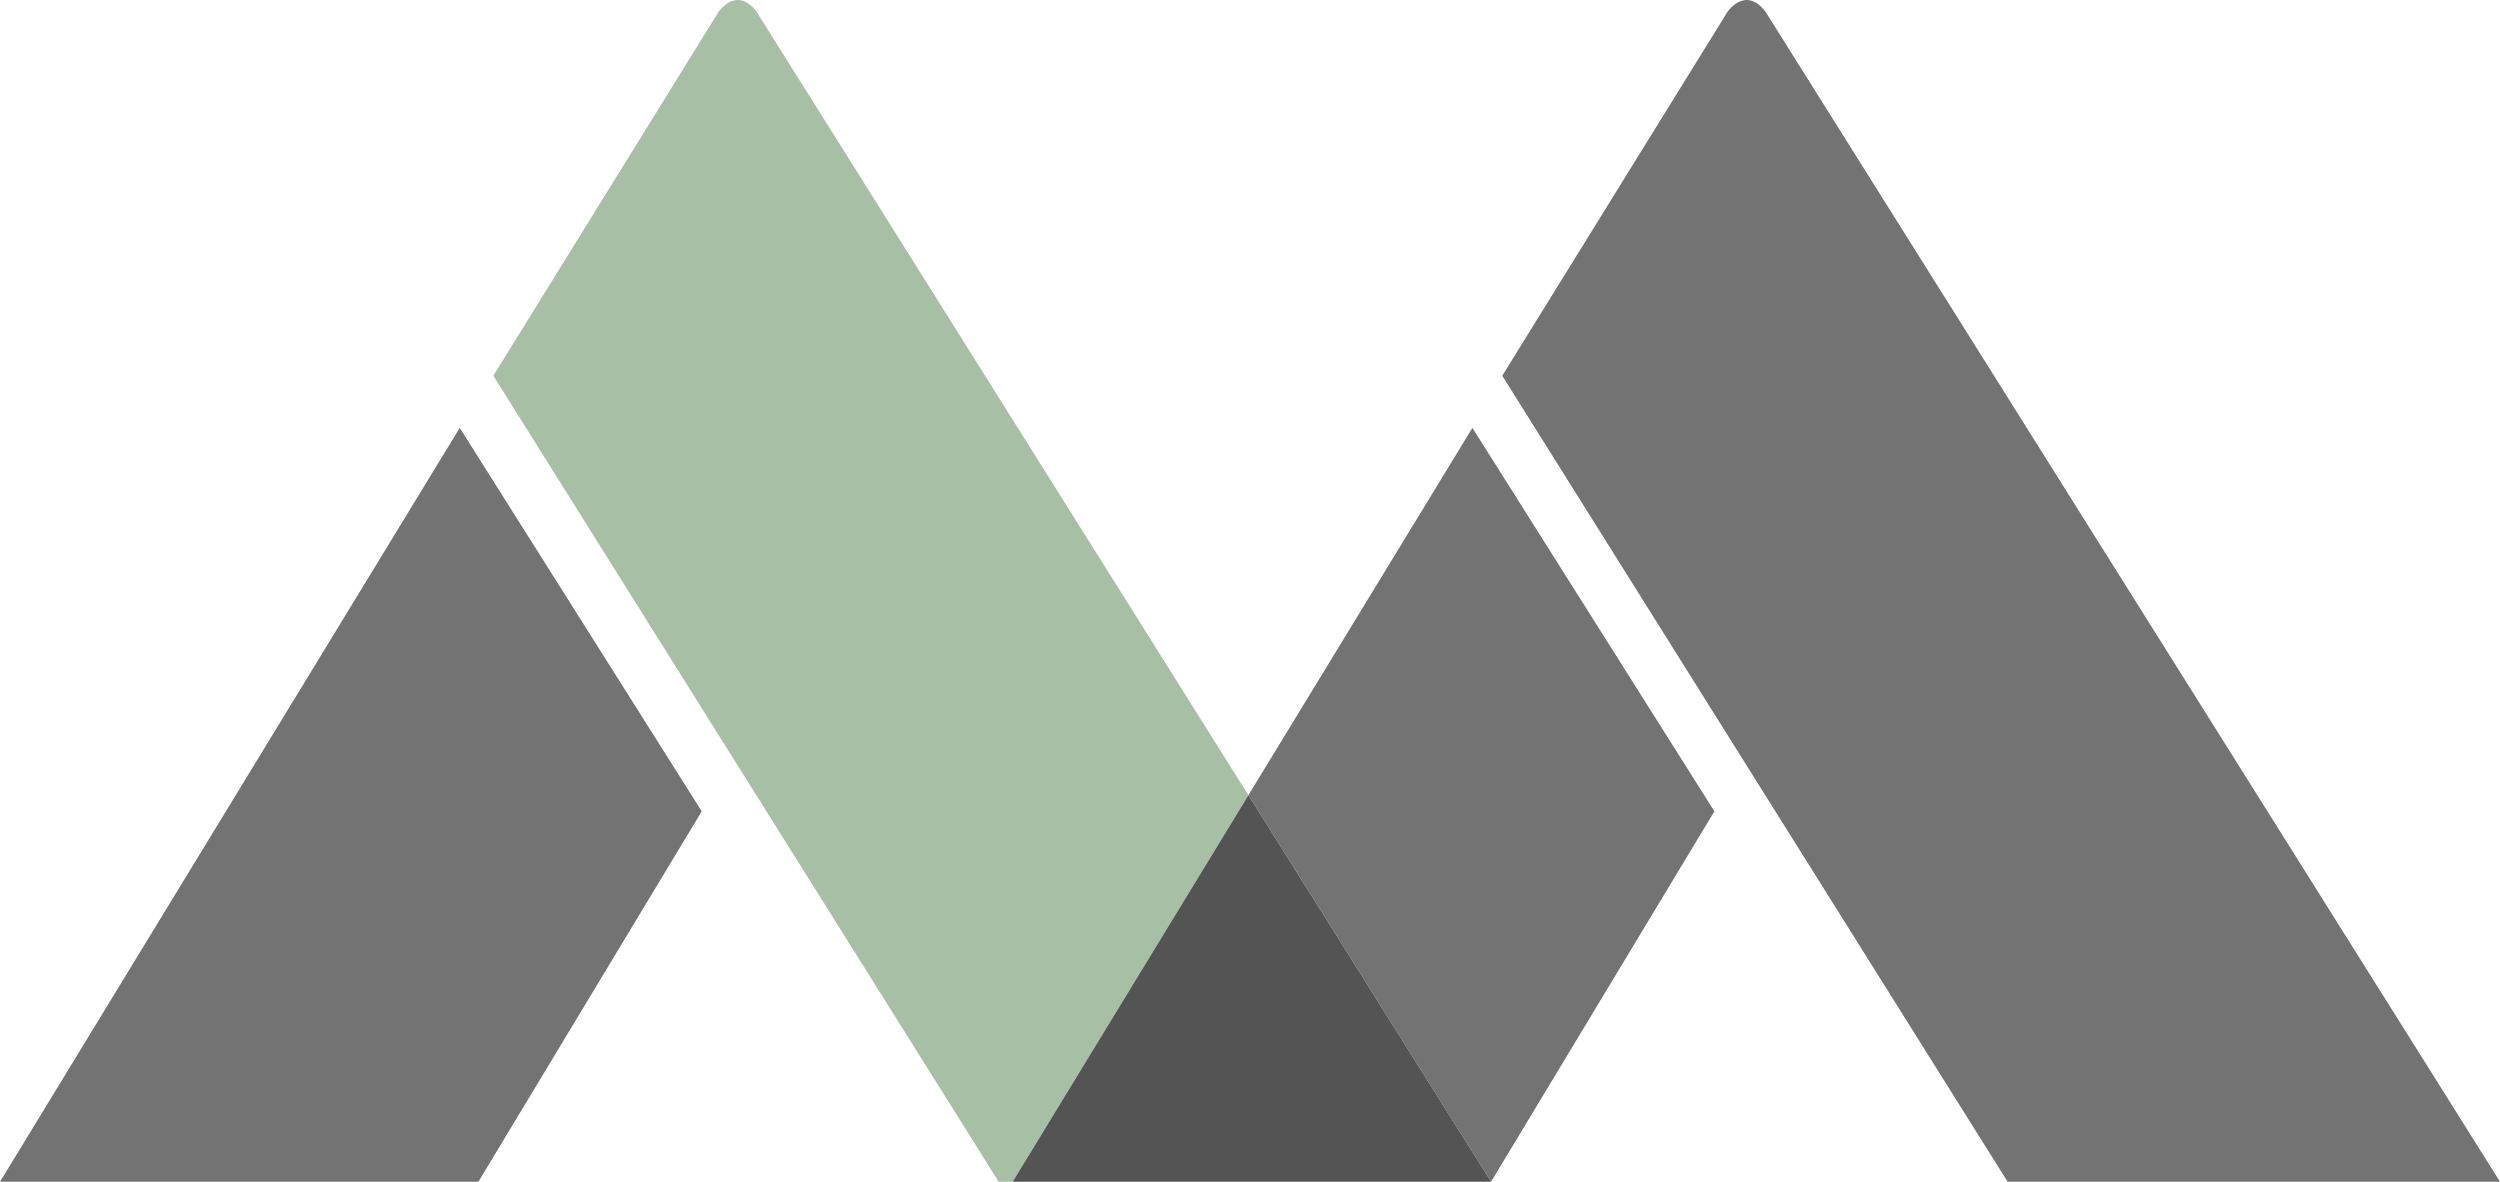 <?xml version="1.0" encoding="UTF-8"?>
<svg id="Layer_1" data-name="Layer 1" xmlns="http://www.w3.org/2000/svg" viewBox="0 0 187.5 88.63">
  <defs>
    <style>
      .cls-1 {
        fill: #737373;
      }

      .cls-2 {
        fill: #545454;
      }

      .cls-3 {
        fill: #a6bfa5;
      }
    </style>
  </defs>
  <polygon class="cls-1" points="52.63 60.85 34.48 32.09 0 88.63 35.88 88.63 52.63 60.85"/>
  <polygon class="cls-1" points="110.43 32.09 93.63 59.64 111.83 88.63 128.58 60.85 110.43 32.09"/>
  <path class="cls-3" d="M56.75,.89c-1.51-2-2.86,0-2.86,0l-16.89,27.29,37.9,60.45h1.05l17.68-28.99L56.75,.89Z"/>
  <polygon class="cls-2" points="75.95 88.63 111.83 88.63 93.63 59.64 75.95 88.63"/>
  <path class="cls-1" d="M132.42,.89l55.08,87.74h-36.93L112.67,28.18,129.56,.89s1.35-2,2.86,0Z"/>
</svg>